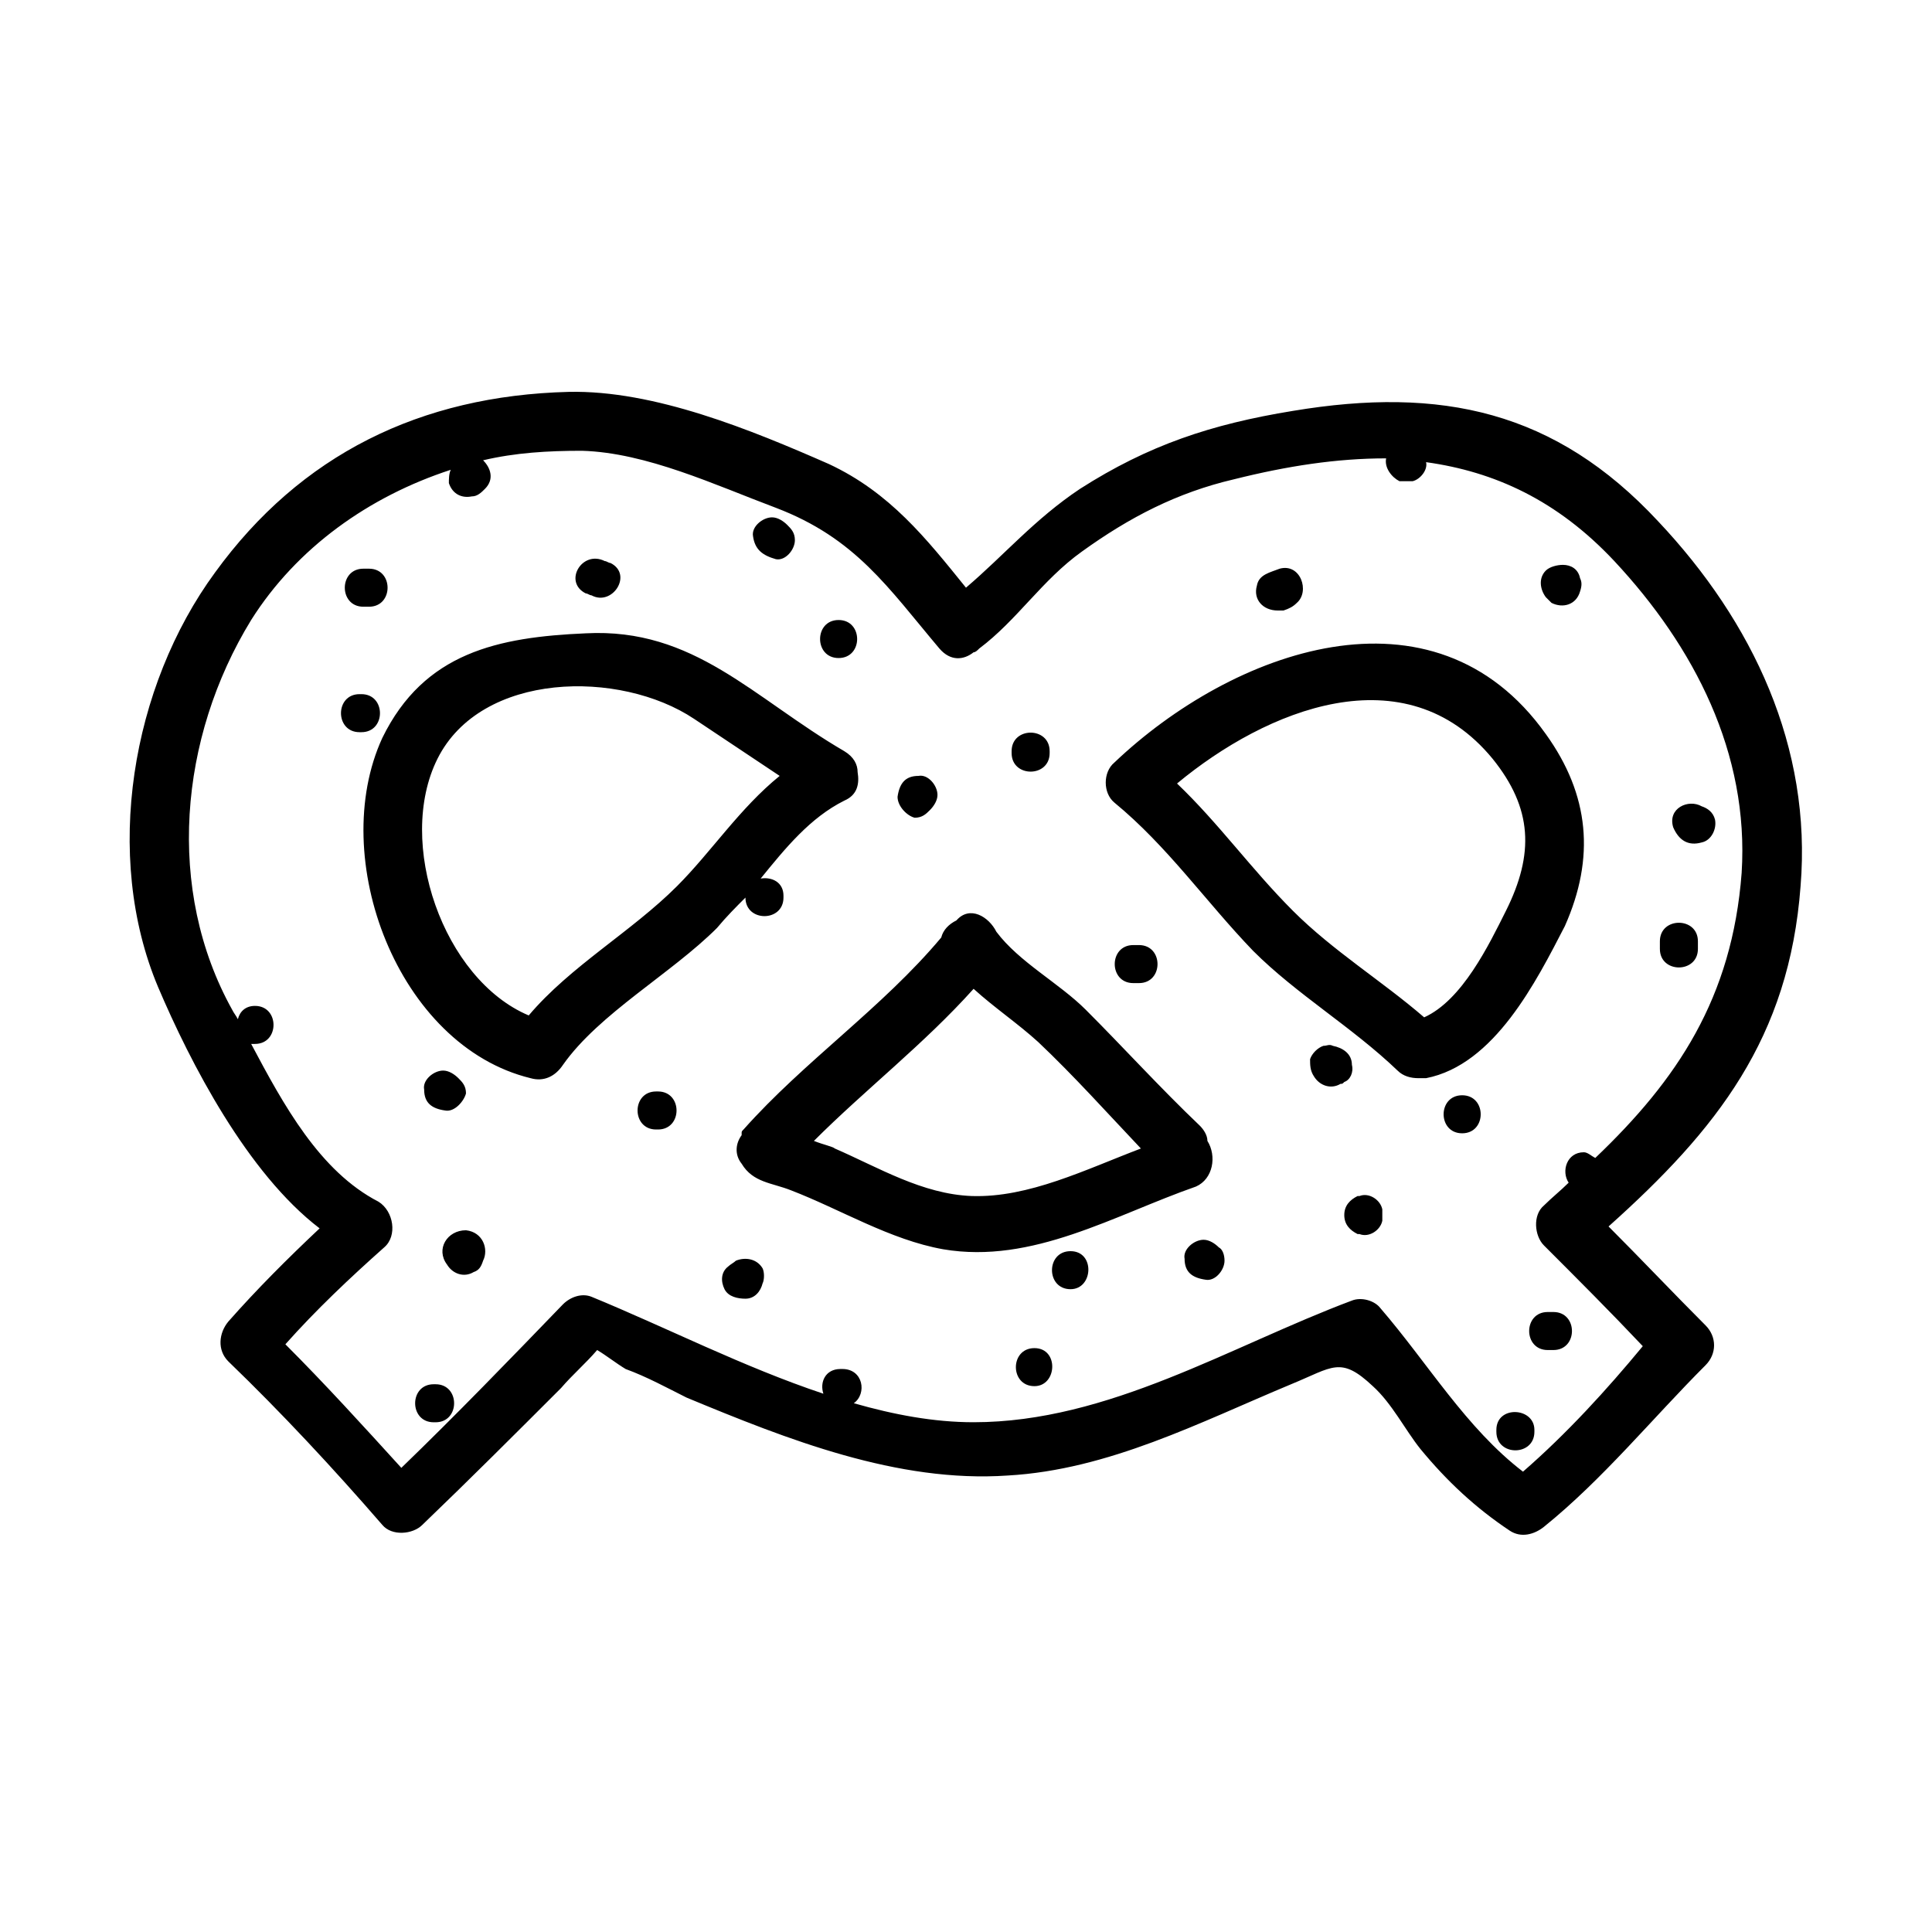 <?xml version="1.0" encoding="UTF-8"?>
<!-- Uploaded to: SVG Repo, www.svgrepo.com, Generator: SVG Repo Mixer Tools -->
<svg fill="#000000" width="800px" height="800px" version="1.1" viewBox="144 144 512 512" xmlns="http://www.w3.org/2000/svg">
 <path d="m553.66 338.54c-29.727-41.816-83.129-22.168-114.36 7.559-3.023 2.519-3.023 8.062 0 10.578 14.105 11.586 24.184 26.199 36.777 39.297 11.586 11.586 26.199 20.152 38.289 31.738 1.512 1.512 3.527 2.016 5.543 2.016h2.016c18.137-3.527 29.223-25.695 36.777-40.305 8.059-18.137 6.547-34.762-5.039-50.883zm-10.578 46.852c-4.535 9.07-11.586 23.68-21.664 28.215-11.082-9.574-24.184-17.633-34.762-28.215-11.082-11.082-19.648-23.176-30.73-33.754 23.68-19.648 60.457-34.762 83.633-6.551 10.574 13.102 11.078 25.191 3.523 40.305zm-303.3-47.355h-0.504c-6.551 0-6.551-10.078 0-10.078h0.504c6.551 0 6.551 10.078 0 10.078zm0.504-43.328h1.512c6.551 0 6.551 10.078 0 10.078h-1.512c-6.547-0.004-6.547-10.078 0-10.078zm63.984-2.016c0.504 0 1.008 0.504 1.512 0.504 6.047 3.023 0.504 11.586-5.039 8.566-0.504 0-1.008-0.504-1.512-0.504-6.043-3.023-1.004-11.59 5.039-8.566zm39.297-6.551c-0.504-2.519 2.519-5.039 5.039-5.039 1.512 0 3.023 1.008 4.031 2.016 1.008 1.008 2.016 2.016 2.016 4.031 0 2.519-2.519 5.543-5.039 5.039-3.527-1.008-5.543-2.519-6.047-6.047zm22.672 22.168c6.551 0 6.551 10.078 0 10.078-6.547 0-6.547-10.078 0-10.078zm15.621 46.855c0.504-3.527 2.016-5.543 5.543-5.543 2.519-0.504 5.039 2.519 5.039 5.039 0 1.512-1.008 3.023-2.016 4.031-1.008 1.008-2.016 2.016-4.031 2.016-2.019-0.504-4.535-3.023-4.535-5.543zm-40.309 26.703c0 6.551 10.078 6.551 10.078 0v-0.504c0-3.527-3.023-5.039-6.047-4.535 6.551-8.062 13.098-16.121 22.168-20.656 3.527-1.512 4.031-4.535 3.527-7.559 0-2.016-1.008-4.031-3.527-5.543-24.184-14.105-39.801-32.746-68.52-31.234-23.176 1.008-42.824 5.039-53.906 27.711-14.609 31.738 4.031 81.617 39.297 90.184 3.527 1.008 6.551-0.504 8.566-3.527 9.574-13.602 28.719-24.184 40.809-36.273 2.519-3.027 5.039-5.547 7.555-8.062v0zm-18.137-3.023c-12.09 12.09-28.215 21.16-39.297 34.258-22.672-9.574-35.266-45.848-24.184-68.016 11.586-23.176 48.367-23.68 68.016-10.578 7.559 5.039 15.113 10.078 22.672 15.113-10.578 8.566-18.137 20.152-27.207 29.223zm-5.035 64.484h-0.504c-6.551 0-6.551-10.078 0-10.078h0.504c6.547 0.004 6.547 10.078 0 10.078zm-56.43-5.035c-3.527-0.504-5.543-2.016-5.543-5.543-0.504-2.519 2.519-5.039 5.039-5.039 1.512 0 3.023 1.008 4.031 2.016 1.008 1.008 2.016 2.016 2.016 4.031-0.504 2.016-3.023 5.039-5.543 4.535zm10.078 39.801c-0.504 1.512-1.008 2.519-2.519 3.023-2.519 1.512-5.543 0.504-7.055-2.016-3.023-4.031 0-9.07 5.039-9.07 4.535 0.504 6.047 5.039 4.535 8.062zm-12.594 42.824h-0.504c-6.551 0-6.551-10.078 0-10.078h0.504c6.547 0 6.547 10.078 0 10.078zm86.652-36.781c-0.504 2.016-2.016 4.031-4.535 4.031-2.016 0-4.535-0.504-5.543-2.519-1.008-2.016-1.008-4.535 1.008-6.047 0.504-0.504 1.512-1.008 2.016-1.512 2.519-1.008 5.543-0.504 7.055 2.016 0.504 1.012 0.504 3.027 0 4.031zm72.047 27.207c-6.551 0-6.551-10.078 0-10.078 6.547 0.004 6.043 10.078 0 10.078zm9.57-25.695c-6.551 0-6.551-10.078 0-10.078 6.551 0.004 6.047 10.078 0 10.078zm40.809-7.555c0 2.519-2.519 5.543-5.039 5.039-3.527-0.504-5.543-2.016-5.543-5.543-0.504-2.519 2.519-5.039 5.039-5.039 1.512 0 3.023 1.008 4.031 2.016 1.008 0.504 1.512 2.016 1.512 3.527zm41.816-12.094v0 1.512c-0.504 2.519-3.527 4.535-6.047 3.527h-0.504c-2.016-1.008-3.527-2.519-3.527-5.039 0-2.519 1.512-4.031 3.527-5.039h0.504c2.519-1.008 5.543 1.008 6.047 3.527v1.008 0.504zm40.305 56.934v0.504c0 6.551-10.078 6.551-10.078 0v-0.504c0.004-6.551 10.078-6.047 10.078 0zm5.039-21.16h-1.512c-6.551 0-6.551-10.078 0-10.078h1.512c6.551 0 6.551 10.078 0 10.078zm-24.184-57.438c-6.551 0-6.551-10.078 0-10.078 6.551 0.004 6.551 10.078 0 10.078zm52.398-48.867v-2.016c0-6.551 10.078-6.551 10.078 0v2.016c-0.004 6.551-10.078 6.551-10.078 0zm3.523-32.246c-1.512-5.039 4.031-7.559 7.559-5.543 1.512 0.504 3.023 1.512 3.527 3.527 0.504 2.519-1.008 5.543-3.527 6.047-3.527 1.008-6.047-0.504-7.559-4.031zm-175.32-19.648v-0.504c0-6.551 10.078-6.551 10.078 0v0.504c0 6.551-10.078 6.551-10.078 0zm64.992-44.332c0.504-3.023 3.527-3.527 6.047-4.535 5.543-1.512 8.062 6.047 4.535 9.07-1.008 1.008-2.016 1.512-3.527 2.016h-1.512c-4.031-0.004-6.551-3.027-5.543-6.551zm76.578 3.019c-1.512-2.016-2.016-5.039 0-7.055 1.008-1.008 3.023-1.512 4.535-1.512 2.016 0 4.031 1.008 4.535 3.527 0.504 1.008 0.504 2.016 0 3.527-1.008 3.527-4.535 4.535-7.559 3.023-0.504-0.504-1.008-1.008-1.512-1.512zm-109.33 102.27c-6.551 0-6.551-10.078 0-10.078h1.512c6.551 0 6.551 10.078 0 10.078h-1.512zm55.926 26.199c-0.504 0.504-0.504 0.504-1.008 0.504-2.519 1.512-5.543 0.504-7.055-2.016-1.008-1.512-1.008-3.023-1.008-4.535 0.504-1.512 2.016-3.023 3.527-3.527 1.008 0 1.512-0.504 2.519 0 2.519 0.504 5.039 2.016 5.039 5.039 0.504 2.016-0.504 4.031-2.016 4.535zm-36.277 15.617c0-1.512-1.008-3.023-2.016-4.031-10.578-10.078-20.152-20.656-30.23-30.73-7.055-7.055-17.633-12.594-23.68-20.656-2.016-4.031-7.055-7.055-10.578-3.023-2.016 1.008-3.527 2.519-4.031 4.535-15.617 18.641-36.273 32.746-52.395 50.883-0.504 0.504-0.504 0.504-0.504 1.008v0.504c-1.512 2.016-2.016 5.039 0 7.559 3.023 5.039 8.062 5.039 13.098 7.055 13.098 5.039 26.199 13.098 40.305 15.617 23.68 4.031 45.344-9.07 67.008-16.625 4.535-2.016 5.543-8.062 3.023-12.094zm-62.469 14.613c-13.098-0.504-24.688-7.559-36.273-12.594-0.504-0.504-3.023-1.008-5.543-2.016 13.602-13.602 29.223-25.695 42.32-40.305 5.543 5.039 11.586 9.07 17.129 14.105 9.574 9.07 18.137 18.641 27.207 28.215-14.613 5.539-29.727 13.098-44.84 12.594zm219.66-82.121c3.023-36.777-12.594-70.031-37.785-96.73-27.207-29.223-57.438-35.773-96.734-29.223-21.664 3.527-38.289 9.07-56.426 20.656-12.09 8.062-20.152 17.633-30.23 26.199-10.578-13.098-20.152-25.191-36.273-32.746-20.656-9.07-46.352-19.648-69.023-19.145-39.297 1.008-71.039 16.625-93.707 47.863-22.168 30.23-29.727 75.066-15.113 109.83 8.566 20.152 23.68 49.375 42.824 63.984-8.566 8.062-16.625 16.121-24.184 24.688-2.519 3.023-3.023 7.559 0 10.578 14.105 13.602 27.711 28.215 40.809 43.328 2.519 3.023 8.062 2.519 10.578 0 12.594-12.09 24.688-24.184 36.777-36.273 3.023-3.527 6.551-6.551 9.574-10.078 2.519 1.512 5.039 3.527 7.559 5.039 5.543 2.016 11.082 5.039 16.121 7.559 26.703 11.082 55.922 22.672 85.145 20.656 26.703-1.512 50.883-14.105 75.066-24.184 11.082-4.535 13.098-7.559 21.664 0.504 5.039 4.535 8.566 11.586 12.594 16.625 7.055 8.566 14.609 15.617 23.68 21.664 3.023 2.016 6.551 1.008 9.07-1.008 15.617-12.594 28.719-28.719 42.824-42.824 3.023-3.023 3.023-7.559 0-10.578-8.566-8.566-17.129-17.633-25.695-26.199 28.719-25.703 47.863-49.883 50.887-90.188zm-73.559 155.17c-15.113-11.586-25.191-28.719-37.785-43.328-1.512-2.016-5.039-3.023-7.559-2.016-32.242 12.09-64.488 32.242-100.26 32.242-10.578 0-21.16-2.016-31.738-5.039 3.527-2.519 2.519-9.07-3.023-9.07h-0.504c-4.031 0-5.543 3.527-4.535 6.551-21.16-7.055-41.816-17.633-61.465-25.695-2.519-1.008-5.543 0-7.559 2.016-14.105 14.609-28.215 29.223-42.824 43.328-10.078-11.082-20.152-22.168-30.73-32.746 8.062-9.07 17.129-17.633 26.199-25.695 3.527-3.023 2.519-9.574-1.512-12.09-15.617-8.062-25.191-25.695-33.754-41.816h1.008c6.551 0 6.551-10.078 0-10.078-2.519 0-4.031 1.512-4.535 3.527-0.504-1.008-1.008-1.512-1.512-2.519-17.633-31.734-14.105-72.039 5.039-103.28 12.09-19.145 31.234-32.746 52.898-39.801-0.504 1.008-0.504 2.519-0.504 3.527 1.008 3.023 3.527 4.031 6.047 3.527 1.512 0 2.519-1.008 3.527-2.016 2.519-2.519 1.512-5.543-0.504-7.559 8.566-2.016 17.129-2.519 26.199-2.519 17.129 0.504 35.266 9.07 51.387 15.113 21.16 8.062 29.727 21.16 43.328 37.281 3.023 3.527 6.551 3.023 9.07 1.008 0.504 0 1.008-0.504 1.512-1.008 10.078-7.559 16.625-18.137 27.207-25.695 12.594-9.07 25.191-15.617 40.305-19.145 14.105-3.527 27.207-5.543 40.305-5.543-0.504 2.519 1.512 5.039 3.527 6.047h1.512 0.504 0.504 1.008c2.016-0.504 4.031-3.023 3.527-5.039 18.137 2.519 34.762 10.078 49.879 26.199 21.16 22.672 35.77 50.883 33.754 82.625-2.519 33.25-17.129 54.914-38.793 75.57-1.008-0.504-2.016-1.512-3.023-1.512-4.535 0-6.047 5.039-4.031 8.062-2.016 2.016-4.535 4.031-6.551 6.047-3.023 2.519-2.519 8.062 0 10.578 9.07 9.07 17.633 17.633 26.199 26.703-9.578 11.59-20.156 23.18-31.746 33.254z"/>
</svg>